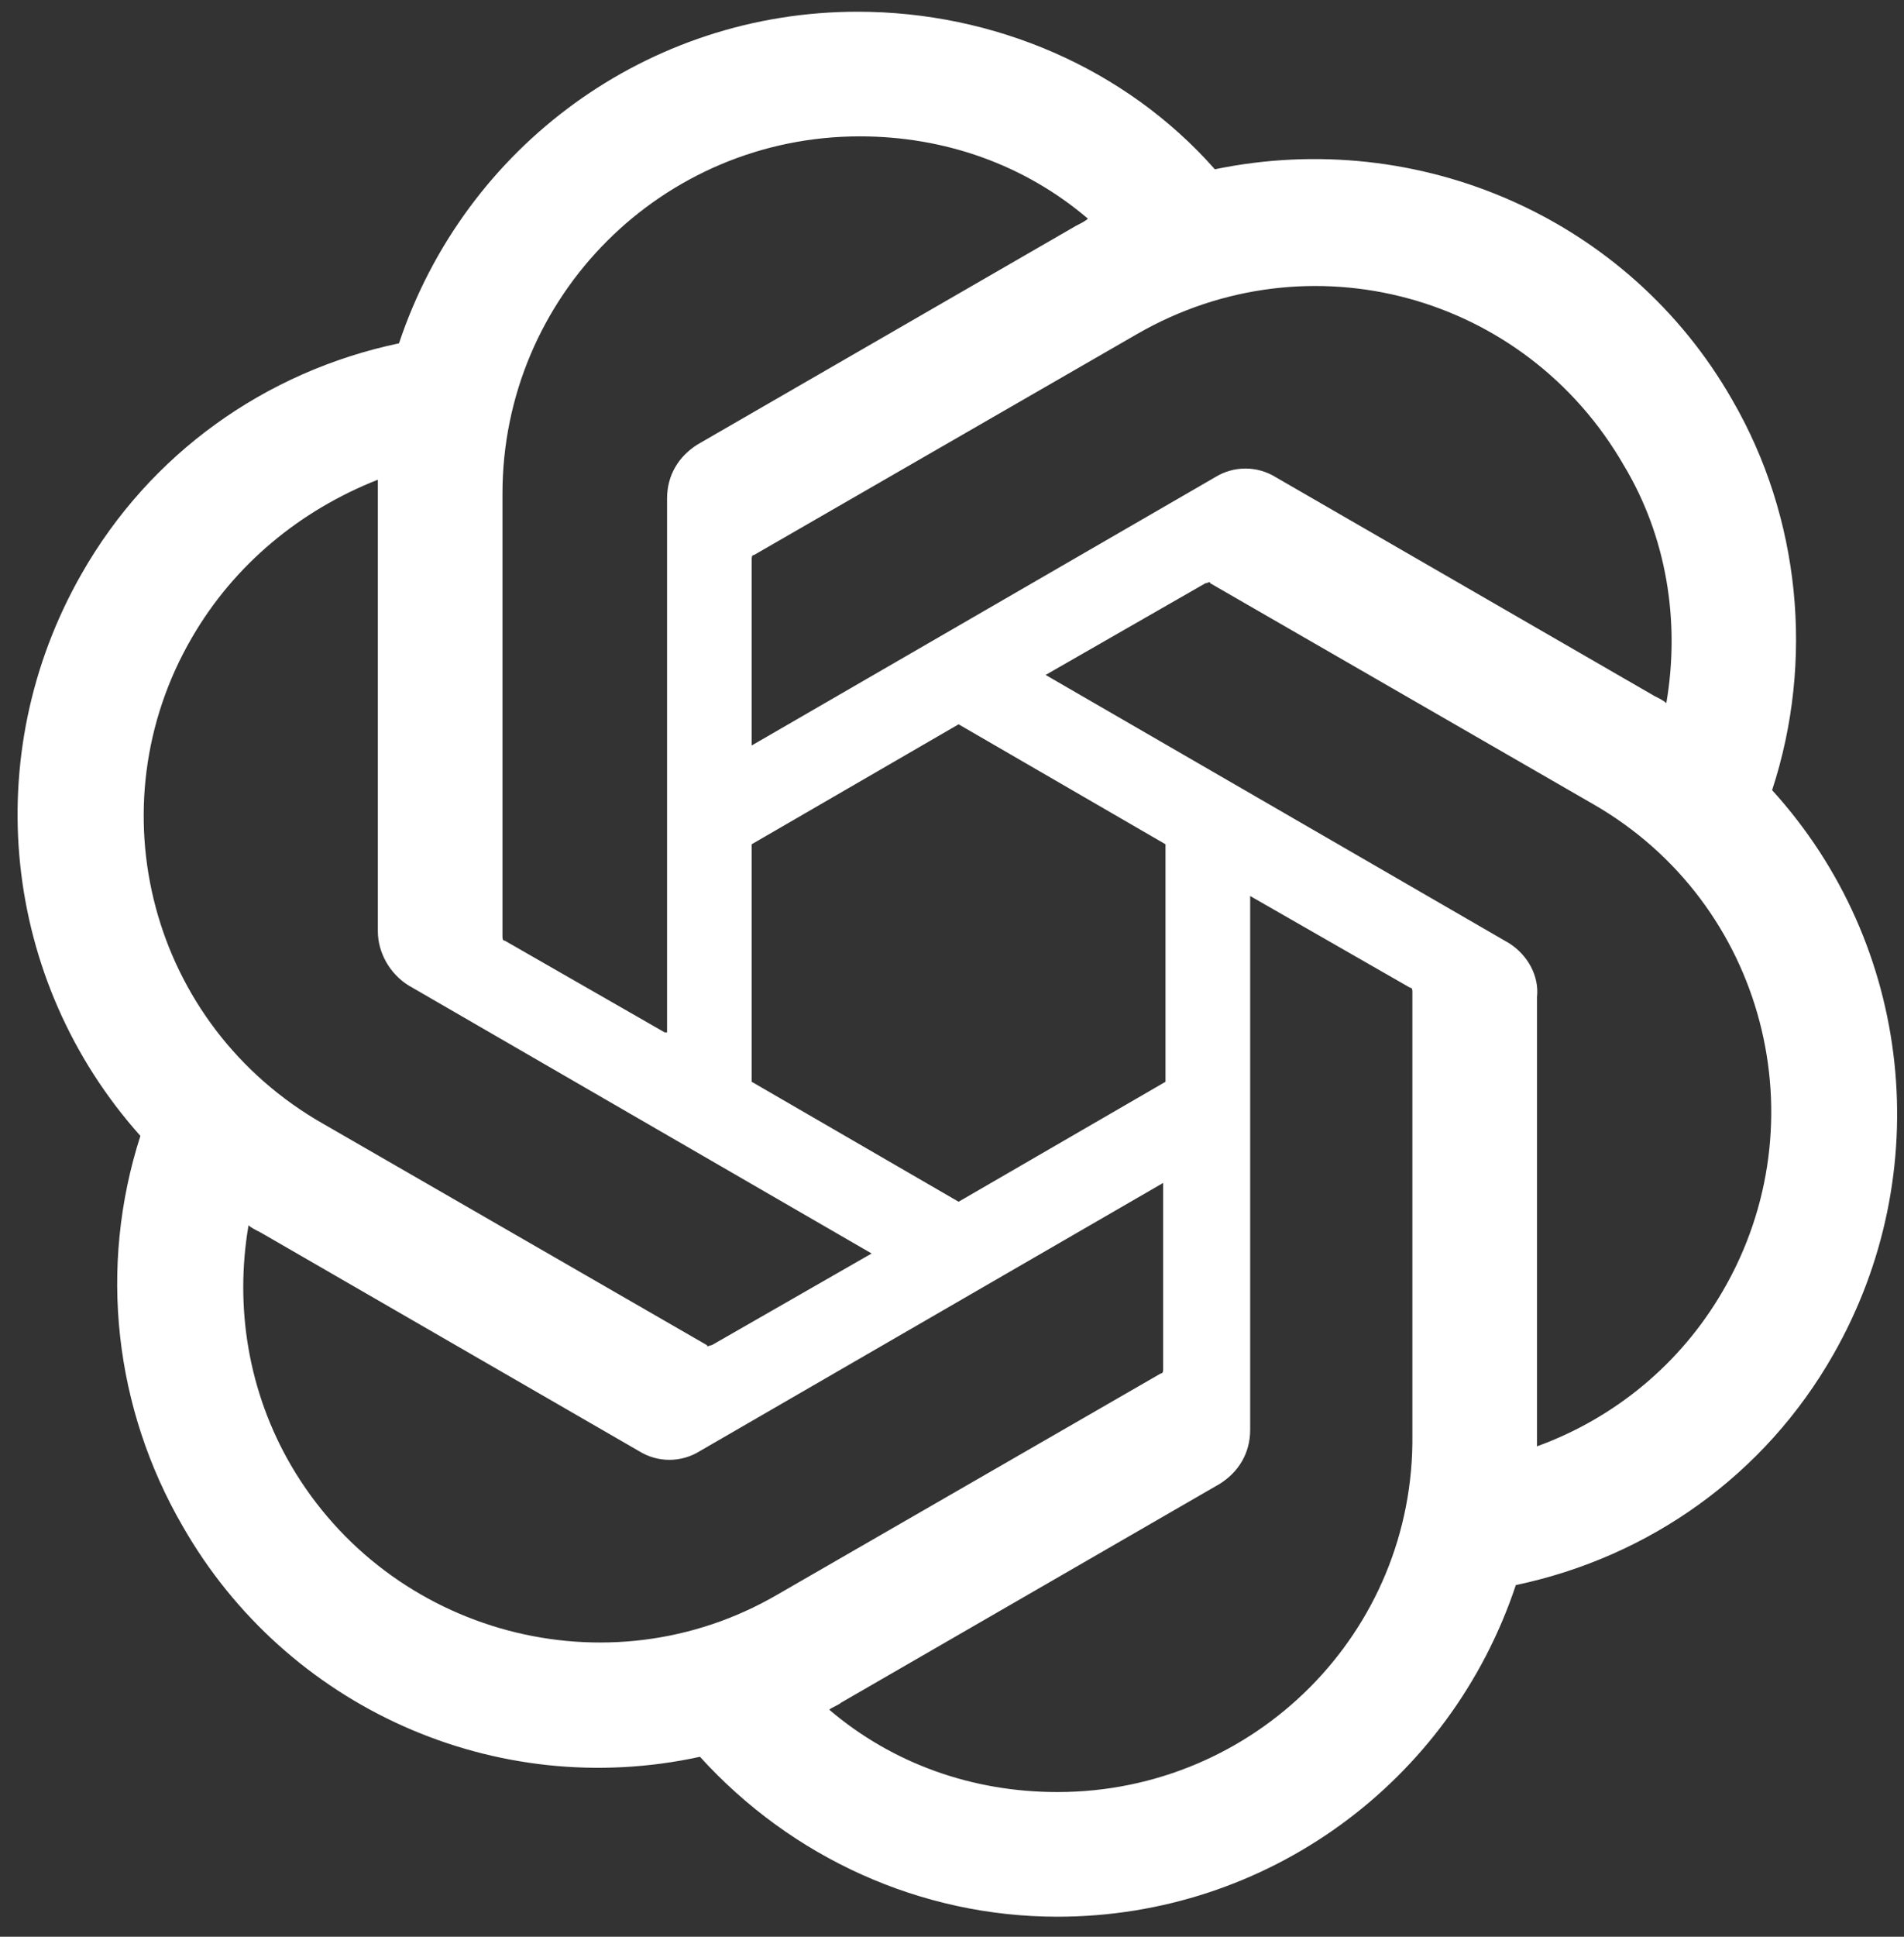 <svg width="60" height="61" viewBox="0 0 60 61" fill="none" xmlns="http://www.w3.org/2000/svg">
<rect x="0" y="0" width="60" height="61" fill="#333333" stroke="none"/>
<path d="M55.844 24.887C57.178 20.813 56.733 16.295 54.585 12.591C51.325 6.887 44.73 3.998 38.284 5.332C35.469 2.146 31.32 0.369 27.022 0.369C20.428 0.369 14.649 4.591 12.574 10.813C8.351 11.702 4.72 14.295 2.572 18.072C-0.688 23.776 0.052 30.887 4.424 35.776C3.09 39.924 3.609 44.369 5.758 48.072C9.018 53.776 15.612 56.739 22.058 55.332C24.948 58.517 29.023 60.369 33.32 60.369C39.914 60.369 45.694 56.146 47.768 49.924C51.991 49.035 55.622 46.443 57.771 42.665C61.031 36.961 60.29 29.776 55.844 24.887ZM33.32 56.443C30.653 56.443 28.134 55.554 26.133 53.85C26.207 53.776 26.43 53.702 26.504 53.628L38.432 46.739C39.025 46.369 39.396 45.776 39.396 45.035V28.221L44.434 31.109C44.508 31.109 44.508 31.183 44.508 31.258V45.184C44.582 51.406 39.544 56.443 33.32 56.443ZM9.166 46.146C7.832 43.85 7.388 41.184 7.832 38.591C7.906 38.665 8.055 38.739 8.203 38.813L20.132 45.702C20.724 46.072 21.465 46.072 22.058 45.702L36.654 37.258V43.109C36.654 43.184 36.654 43.258 36.58 43.258L24.503 50.221C19.168 53.332 12.278 51.48 9.166 46.146ZM6.054 20.072C7.388 17.776 9.462 16.072 11.907 15.109V29.332C11.907 29.998 12.278 30.665 12.87 31.035L27.467 39.48L22.428 42.369C22.354 42.369 22.28 42.443 22.28 42.369L10.203 35.406C4.72 32.295 2.942 25.406 6.054 20.072ZM47.546 29.702L32.95 21.258L37.988 18.369C38.062 18.369 38.136 18.295 38.136 18.369L50.213 25.332C55.622 28.443 57.4 35.332 54.288 40.665C52.955 42.961 50.88 44.665 48.435 45.554V31.406C48.509 30.739 48.139 30.072 47.546 29.702ZM52.51 22.146C52.436 22.072 52.288 21.998 52.14 21.924L40.211 15.035C39.618 14.665 38.877 14.665 38.284 15.035L23.688 23.48V17.628C23.688 17.554 23.688 17.48 23.762 17.48L35.839 10.517C41.248 7.406 48.065 9.258 51.176 14.665C52.51 16.887 52.955 19.554 52.51 22.146ZM20.947 32.517L15.908 29.628C15.834 29.628 15.834 29.554 15.834 29.48V15.554C15.834 9.332 20.872 4.295 27.096 4.295C29.764 4.295 32.283 5.183 34.283 6.887C34.209 6.961 34.061 7.035 33.913 7.109L21.984 13.998C21.391 14.369 21.021 14.961 21.021 15.702V32.517H20.947ZM23.688 26.591L30.208 22.813L36.728 26.591V34.072L30.208 37.85L23.688 34.072V26.591Z" fill="white"/>
</svg>
